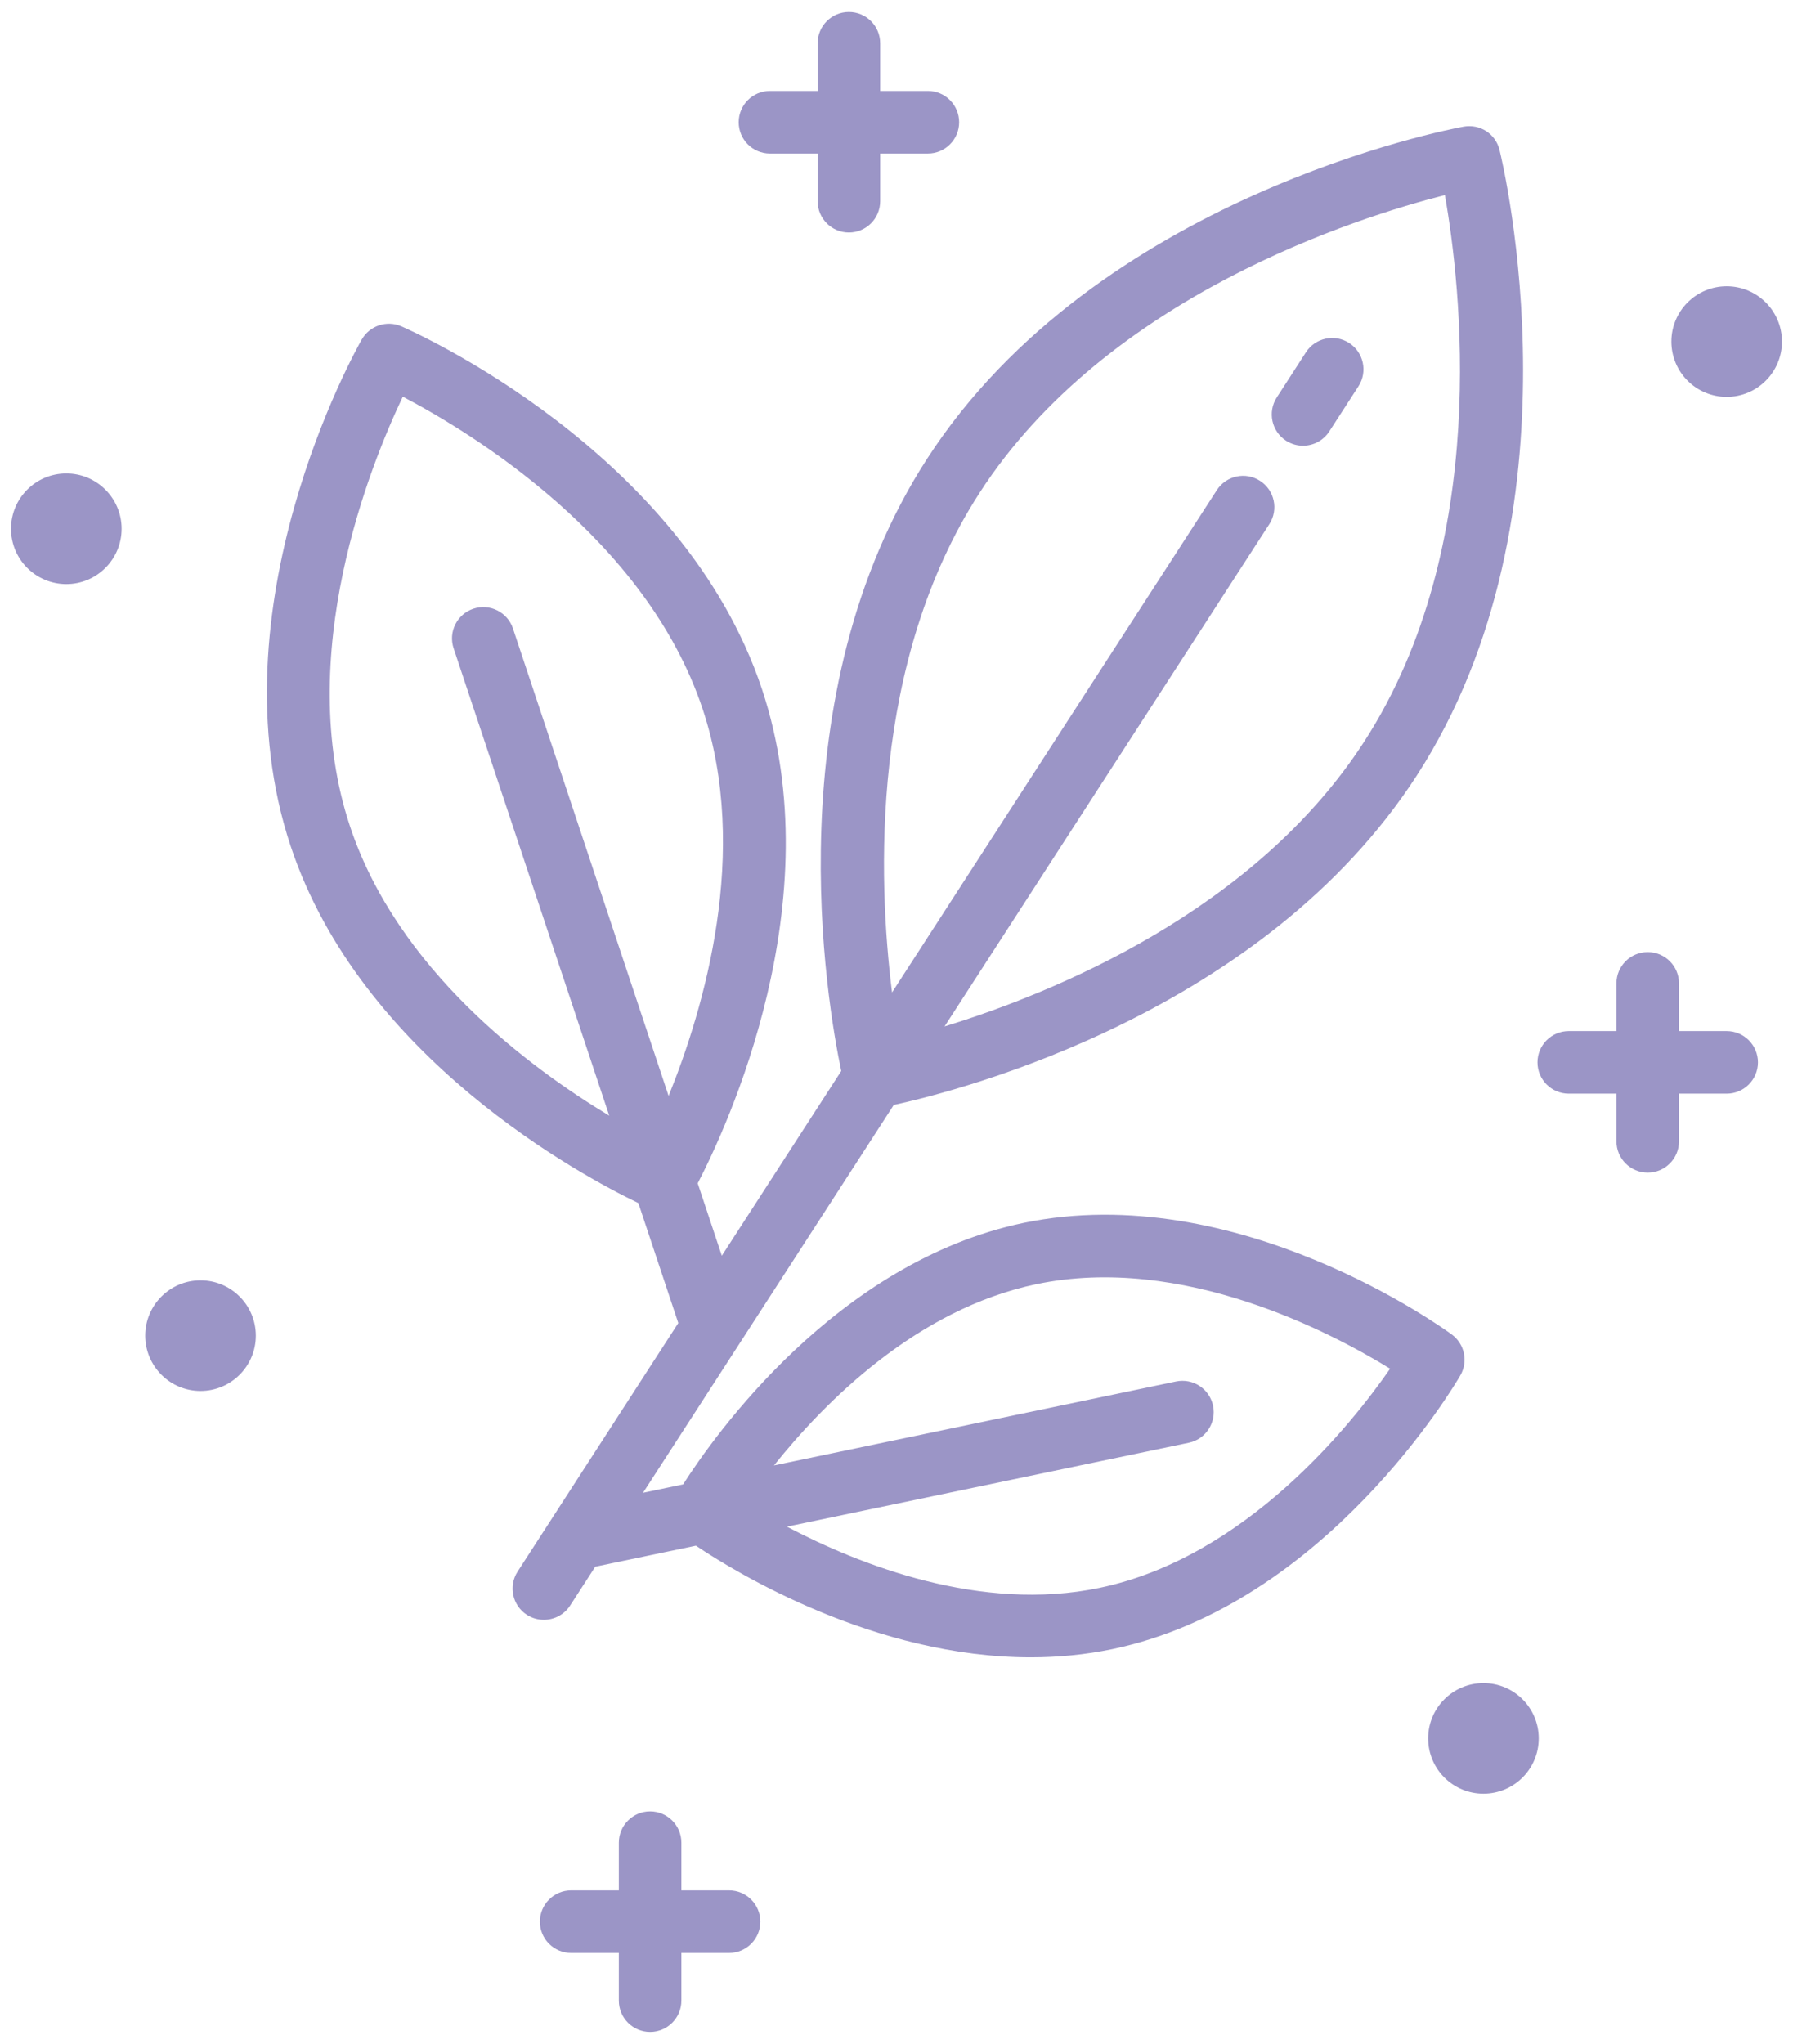 <svg width="86" height="98" viewBox="0 0 86 98" fill="none" xmlns="http://www.w3.org/2000/svg">
<path d="M61.239 19.057L62.638 16.892C63.088 16.196 64.018 15.998 64.712 16.447C65.408 16.896 65.607 17.825 65.158 18.521L63.758 20.686C63.471 21.129 62.989 21.371 62.498 21.371C62.218 21.371 61.936 21.293 61.684 21.131C60.989 20.681 60.79 19.752 61.239 19.057ZM70.044 65.948C69.785 66.396 63.573 76.938 53.357 79.071C52.04 79.345 50.727 79.465 49.439 79.465C41.951 79.465 35.313 75.41 33.378 74.112L28.55 75.12L27.345 76.983C27.058 77.427 26.576 77.668 26.084 77.668C25.805 77.668 25.523 77.591 25.271 77.428C24.575 76.978 24.376 76.049 24.826 75.354L32.534 63.437L30.618 57.685C27.916 56.385 17.328 50.734 13.943 40.576C10.135 29.143 17.054 16.8 17.351 16.28C17.73 15.616 18.55 15.343 19.251 15.647C19.8 15.886 32.739 21.613 36.548 33.045C39.932 43.206 34.847 54.077 33.465 56.737L34.621 60.21L40.35 51.352C39.66 48.079 37.124 33.352 44.467 21.998C52.601 9.423 69.483 6.204 70.198 6.073C70.991 5.932 71.736 6.42 71.924 7.19C72.098 7.896 76.085 24.614 67.953 37.188C60.61 48.541 46.14 52.267 42.869 52.981L30.842 71.576L32.764 71.174C34.243 68.858 40.125 60.508 49.092 58.636C59.31 56.511 69.218 63.681 69.635 63.987C70.251 64.441 70.428 65.286 70.044 65.948ZM42.786 47.586L58.364 23.501C58.815 22.804 59.743 22.606 60.438 23.056C61.133 23.506 61.333 24.434 60.883 25.13L45.305 49.215C50.543 47.605 60.177 43.686 65.433 35.559C71.561 26.086 70.047 13.56 69.302 9.354C65.159 10.404 53.101 14.174 46.986 23.627C41.73 31.754 42.106 42.149 42.786 47.586ZM33.701 33.994C30.966 25.782 22.537 20.703 19.32 19.02C17.759 22.3 14.062 31.438 16.79 39.627C19.074 46.483 25.348 51.16 29.222 53.495L21.757 31.084C21.495 30.298 21.92 29.449 22.706 29.187C23.494 28.925 24.342 29.351 24.604 30.136L32.069 52.547C33.769 48.355 35.985 40.85 33.701 33.994ZM66.675 65.628C63.908 63.921 56.717 60.107 49.705 61.574C43.974 62.77 39.561 67.214 37.123 70.264L56.408 66.239C57.224 66.071 58.014 66.591 58.183 67.401C58.352 68.212 57.833 69.006 57.022 69.176L37.743 73.2C41.206 75.02 47.034 77.328 52.744 76.133C59.757 74.669 64.822 68.3 66.675 65.628ZM36.93 7.361H39.217V9.648C39.217 10.477 39.889 11.148 40.717 11.148C41.546 11.148 42.217 10.477 42.217 9.648V7.361H44.504C45.333 7.361 46.004 6.69 46.004 5.861C46.004 5.033 45.333 4.361 44.504 4.361H42.217V2.074C42.217 1.246 41.546 0.574 40.717 0.574C39.889 0.574 39.217 1.246 39.217 2.074V4.361H36.93C36.101 4.361 35.43 5.033 35.43 5.861C35.43 6.69 36.101 7.361 36.93 7.361ZM82.819 49.438H80.532V47.15C80.532 46.322 79.86 45.65 79.032 45.65C78.204 45.65 77.532 46.322 77.532 47.15V49.438H75.245C74.416 49.438 73.745 50.11 73.745 50.938C73.745 51.766 74.416 52.438 75.245 52.438H77.532V54.725C77.532 55.553 78.204 56.225 79.032 56.225C79.86 56.225 80.532 55.553 80.532 54.725V52.438H82.819C83.647 52.438 84.319 51.766 84.319 50.938C84.319 50.11 83.647 49.438 82.819 49.438ZM34.969 90.639H32.682V88.352C32.682 87.524 32.01 86.852 31.182 86.852C30.353 86.852 29.682 87.524 29.682 88.352V90.639H27.395C26.566 90.639 25.895 91.311 25.895 92.139C25.895 92.967 26.566 93.639 27.395 93.639H29.682V95.926C29.682 96.754 30.353 97.426 31.182 97.426C32.01 97.426 32.682 96.754 32.682 95.926V93.639H34.969C35.797 93.639 36.469 92.967 36.469 92.139C36.469 91.311 35.797 90.639 34.969 90.639ZM3.181 22.701C1.716 22.701 0.528 23.889 0.528 25.353C0.528 26.818 1.716 28.006 3.181 28.006C4.645 28.006 5.833 26.818 5.833 25.353C5.833 23.889 4.645 22.701 3.181 22.701ZM71.152 80.7C69.688 80.7 68.5 81.887 68.5 83.352C68.5 84.817 69.688 86.004 71.152 86.004C72.617 86.004 73.805 84.817 73.805 83.352C73.805 81.887 72.617 80.7 71.152 80.7ZM82.819 13.726C81.354 13.726 80.167 14.913 80.167 16.378C80.167 17.843 81.354 19.03 82.819 19.03C84.284 19.03 85.471 17.843 85.471 16.378C85.471 14.913 84.284 13.726 82.819 13.726ZM9.617 61.389C8.153 61.389 6.965 62.577 6.965 64.041C6.965 65.506 8.153 66.694 9.617 66.694C11.082 66.694 12.27 65.506 12.27 64.041C12.27 62.577 11.082 61.389 9.617 61.389Z" fill="#9B95C6"/>
</svg>
